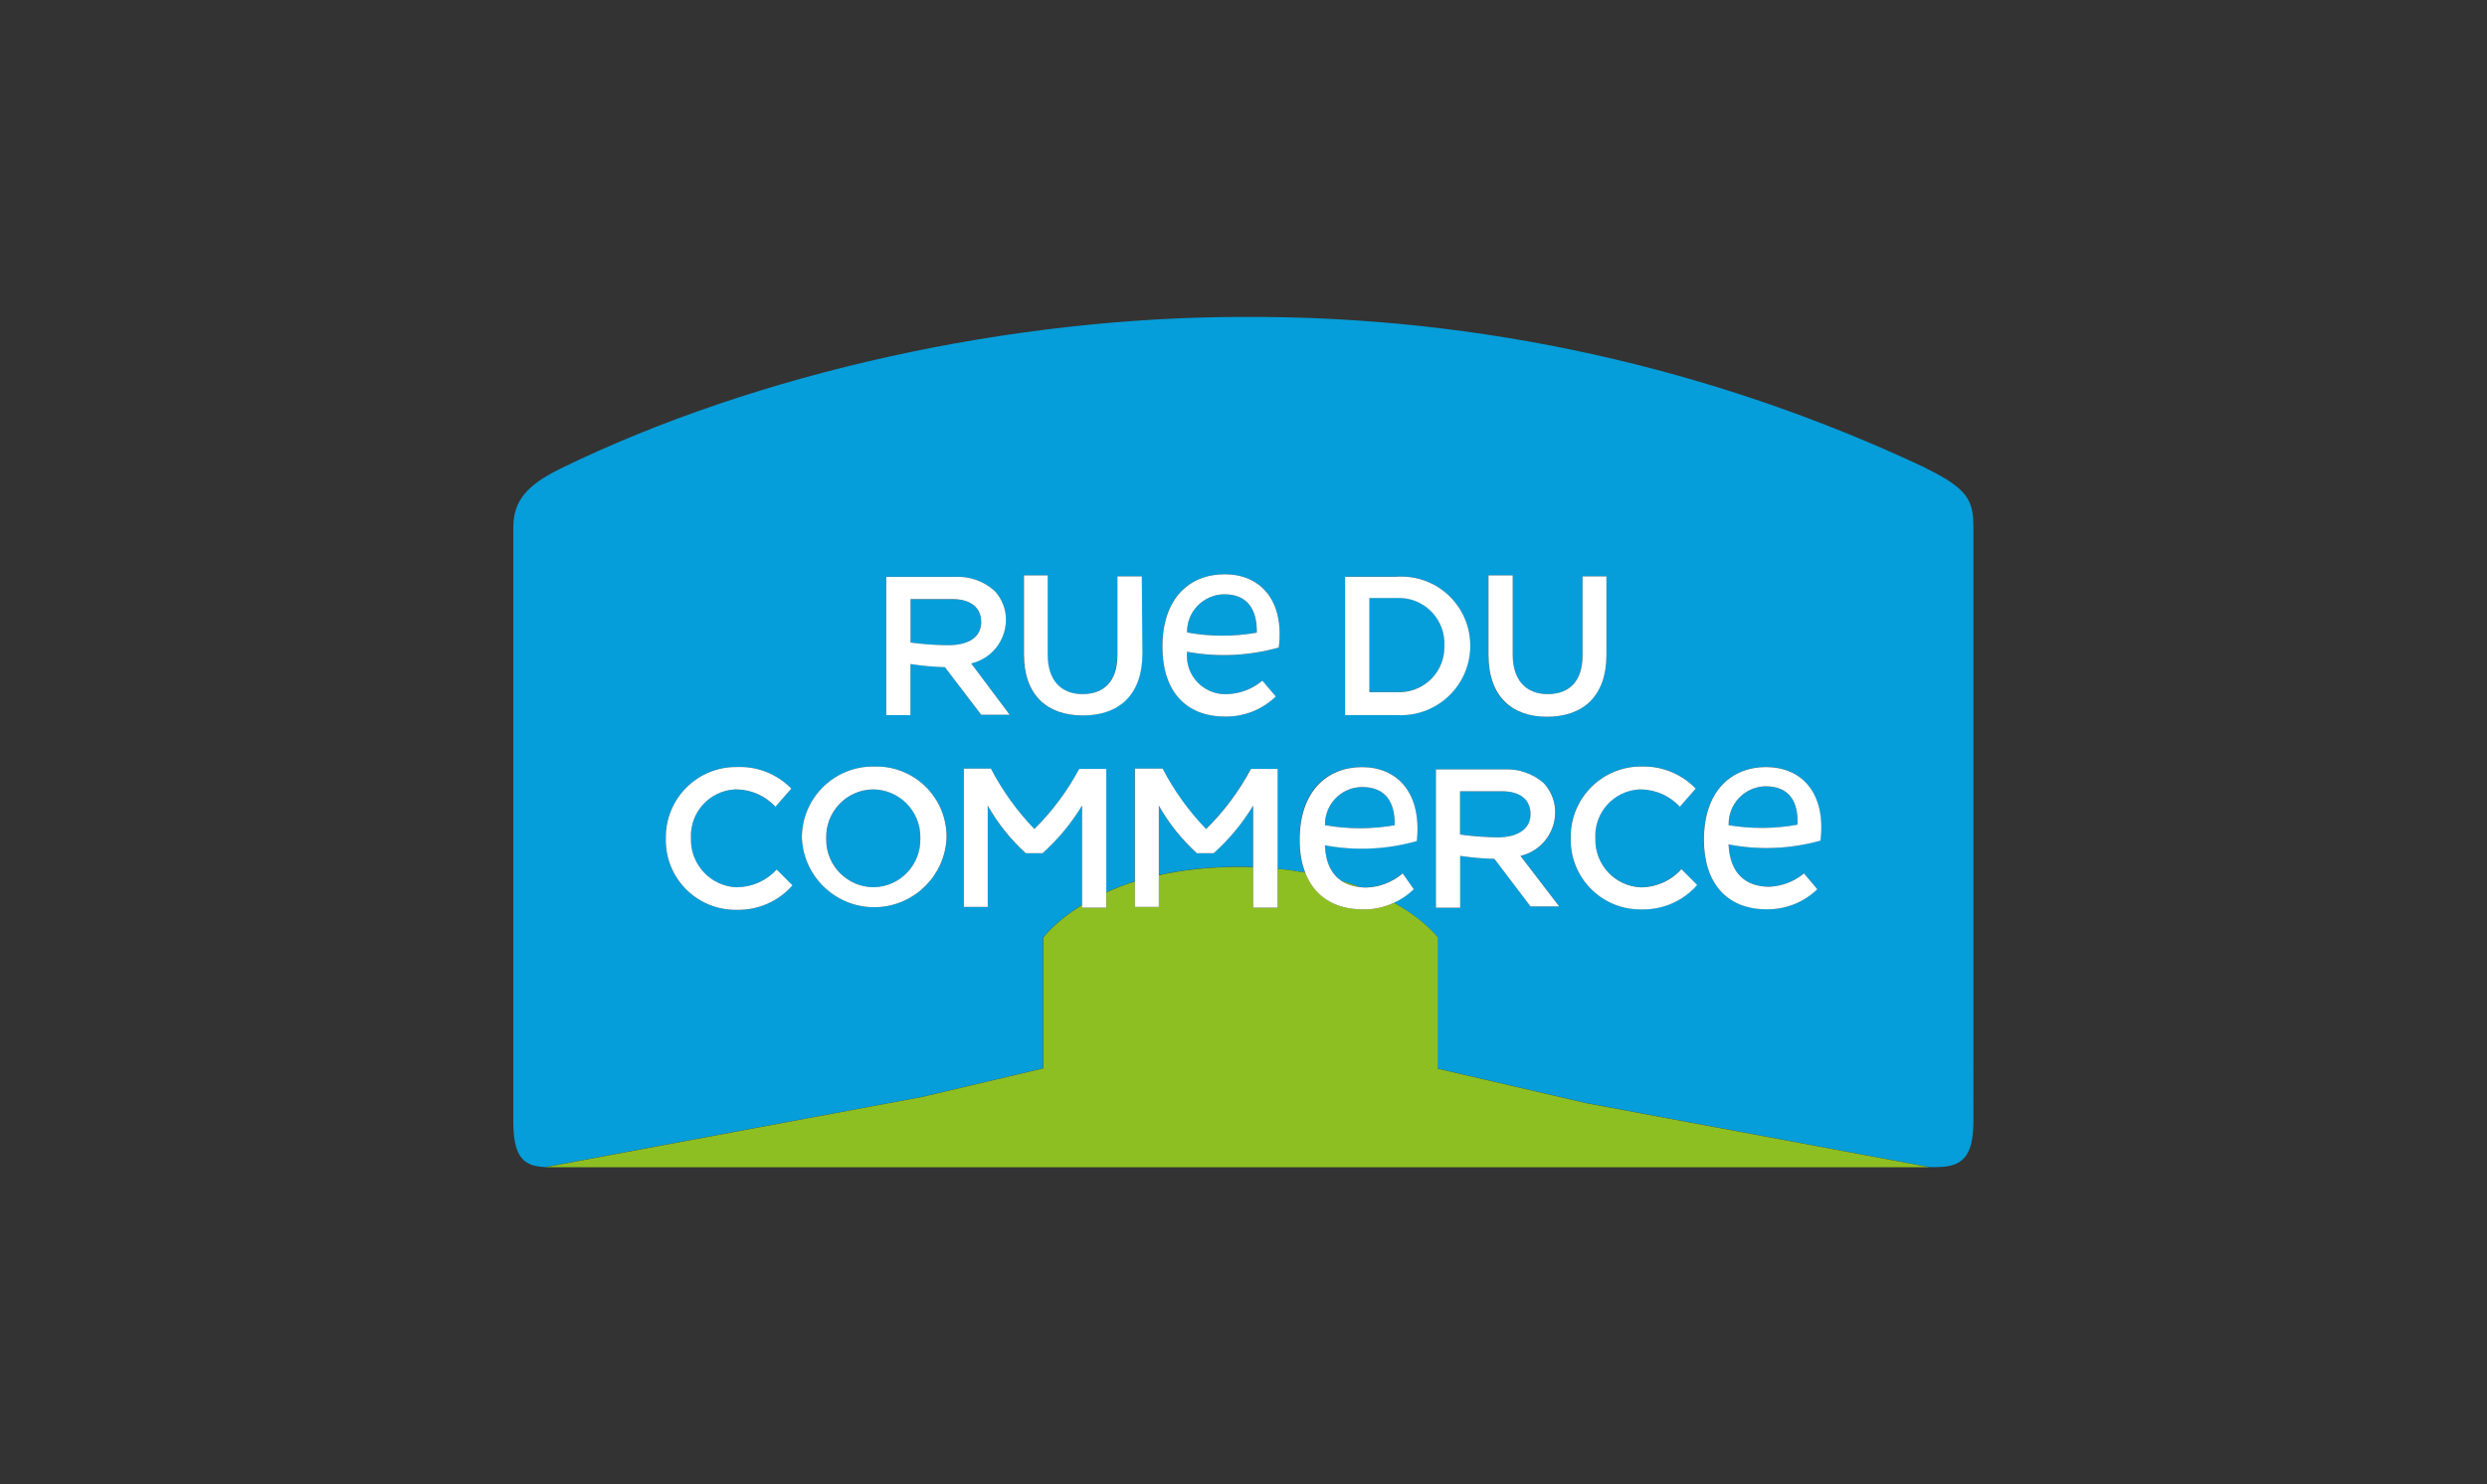 <?xml version="1.0" encoding="UTF-8"?><svg id="Calque_2" xmlns="http://www.w3.org/2000/svg" viewBox="0 0 251.31 150"><rect x="0" y="0" width="251.31" height="150" fill="#333333" stroke="none"/><defs><style>.cls-1{fill:#fff;}.cls-2{fill:#8ebf22;}.cls-3{fill:#059eda;}.cls-4{fill:none;}</style></defs><g id="Calque_1-2"><rect class="cls-4" width="251.31" height="150"/><g><path class="cls-3" d="M123.69,60.06h-.02c-2.1,.04-3.77,1.76-3.73,3.86,2.33,.42,4.72,.43,7.05,.02,.03-2.42-.99-3.88-3.3-3.88Z"/><path class="cls-3" d="M99.15,62.88c0-1.49-1.09-2.32-2.9-2.32h-4.24v4.39c1.25,.17,2.52,.26,3.78,.27,2.15,0,3.36-.91,3.36-2.34Z"/><path class="cls-3" d="M141.14,60.43h-2.76v9.51h2.76c.14,0,.28,0,.43,0,2.51-.09,4.47-2.2,4.38-4.71,0-.14,0-.28,0-.43-.12-2.54-2.27-4.5-4.81-4.38Z"/><path class="cls-3" d="M140.94,83.4c.02-2.42-.99-3.86-3.3-3.86h-.05c-2.09,.05-3.74,1.77-3.7,3.86,2.33,.41,4.72,.41,7.05,0Z"/><path class="cls-3" d="M88.2,79.78h-.03c-2.65,.07-4.75,2.28-4.67,4.93,0,.05,0,.11,0,.16,0,2.65,2.15,4.8,4.81,4.8h.03c2.65-.07,4.75-2.28,4.67-4.93v.02c0-.06,0-.12,0-.18,0-2.65-2.15-4.8-4.81-4.8Z"/><path class="cls-3" d="M122.63,86.23h-1.7c-1.54-1.38-2.83-3-3.84-4.81v7.02c2.33-.52,4.98-.84,8-.84,.52,0,1.03,.02,1.53,.03v-6.22c-1.08,1.79-2.43,3.41-3.99,4.81Z"/><path class="cls-3" d="M154.67,82.29c0-1.51-1.07-2.32-2.88-2.32h-4.24v4.37c1.25,.18,2.52,.27,3.78,.29,2.15,0,3.35-.91,3.35-2.34Z"/><path class="cls-3" d="M178.43,79.48h-.07c-2.09,.05-3.74,1.79-3.68,3.88v.05c2.3,.38,4.65,.37,6.95-.05,.11-2.42-.91-3.88-3.2-3.88Z"/><path class="cls-3" d="M194.56,47.28c-21.54-10.15-45.07-15.36-68.88-15.25-23.51,0-49.05,5.61-68.88,15.25-3.64,1.76-4.93,3.38-4.93,6.05v59.97c0,3.43,.87,4.58,3.23,4.65l38-7.08,12.3-2.9v-13.22c.87-1.05,2.18-2.21,3.93-3.29v-10.04c-1.08,1.79-2.43,3.41-3.99,4.81h-1.7c-1.54-1.38-2.83-3-3.84-4.81v10.24h-2.42v-13.98h2.74c1.16,2.24,2.64,4.29,4.39,6.1,1.81-1.78,3.34-3.83,4.53-6.07h2.74v12.47c.88-.4,1.84-.77,2.88-1.1v-11.4h2.8c1.16,2.24,2.64,4.29,4.39,6.1,1.81-1.78,3.34-3.83,4.53-6.07h2.69v10.09c.98,.09,1.91,.22,2.8,.38-.37-.95-.56-2.06-.56-3.31,0-4.9,2.69-7.35,6.3-7.35s6.05,2.56,5.54,7.46c-3.02,.87-6.2,1.01-9.29,.43,.08,1.79,.71,2.95,1.69,3.61,.65,.19,1.26,.4,1.85,.62,.19,.02,.38,.04,.59,.04,1.37-.03,2.69-.53,3.73-1.43l1.12,1.6c-.59,.57-1.27,1.03-2,1.37,1.97,1.11,3.44,2.33,4.41,3.47v13.3l15.04,3.49,34.7,6.47h.7c2.61,0,3.72-1.06,3.72-4.66V53.34c0-2.66-.43-3.91-4.87-6.05Zm-120.18,44.67c-.08,0-.16,0-.24,0-3.88-.09-6.96-3.31-6.87-7.19,0-.09,0-.18,0-.27,.07-3.92,3.31-7.04,7.22-6.97,2.05-.08,4.03,.71,5.46,2.18l-1.6,1.83c-1.02-1.08-2.44-1.71-3.92-1.75-.06,0-.11,0-.17,0-2.59,.13-4.58,2.34-4.45,4.93v.04c-.07,2.65,2.02,4.86,4.68,4.93,1.52-.02,2.95-.67,3.97-1.79l1.6,1.6c-1.43,1.63-3.52,2.54-5.69,2.47Zm14.3-.27c-4.04,.19-7.47-2.93-7.65-6.97,0-.05,0-.1,0-.14,.04-3.96,3.29-7.14,7.26-7.1,.14,0,.28,0,.42,0,3.92,.08,7.03,3.33,6.95,7.24-.18,3.77-3.2,6.79-6.97,6.97Zm10.46-19.45l-3.67-4.81c-1.16-.03-2.33-.14-3.48-.32v5.17h-2.45v-13.98h6.89c1.48-.08,2.93,.42,4.04,1.39,.77,.81,1.19,1.89,1.17,3.01-.03,2.08-1.48,3.87-3.51,4.34l3.89,5.19h-2.88Zm10.27,.08c-3.64,0-5.96-2.08-5.96-6.15v-8.01h2.4v8.01c0,2.59,1.35,3.99,3.52,3.99s3.52-1.31,3.52-3.89v-8.01h2.45l.06,7.8c0,4.18-2.37,6.26-6.01,6.26Zm19.8-6.87c-3.02,.86-6.19,1.01-9.27,.43-.02,.22-.03,.45-.01,.67,.14,2.14,1.99,3.75,4.13,3.61,1.28-.05,2.51-.53,3.49-1.36l1.36,1.6c-1.37,1.33-3.21,2.06-5.13,2.03-4.08,0-6.33-2.72-6.33-7.03,0-4.9,2.69-7.35,6.3-7.35s6.05,2.56,5.46,7.4Zm21.19-7.29h2.45v8.01c0,2.59,1.36,3.99,3.54,3.99s3.51-1.31,3.51-3.89v-8.01h2.42v7.93c0,4.18-2.35,6.26-6.01,6.26s-5.91-2.08-5.91-6.28v-8.01Zm-9.27,14.11h-5.22v-13.98h5.22c.15-.01,.31-.02,.46-.02,3.85,0,6.97,3.12,6.97,6.97,0,.15,0,.3-.01,.44-.23,3.87-3.55,6.82-7.42,6.59Zm13.54,19.35l-3.65-4.81c-1.16-.03-2.31-.13-3.46-.3v5.24h-2.45v-13.98h6.86c1.48-.08,2.92,.42,4.04,1.39,.77,.82,1.18,1.91,1.15,3.03-.04,2.08-1.48,3.86-3.51,4.32l3.92,5.11h-2.9Zm11.15,.29c-.08,0-.16,0-.24,0-3.88-.09-6.96-3.31-6.87-7.19,0-.09,0-.18,0-.28,.07-3.92,3.31-7.04,7.22-6.97,2.04-.05,4,.76,5.41,2.23l-1.6,1.83c-1.02-1.08-2.44-1.71-3.92-1.75-.06,0-.11,0-.17,0-2.59,.13-4.58,2.34-4.45,4.93-.09,2.64,1.97,4.86,4.61,4.97,1.56-.01,3.03-.68,4.07-1.84l1.6,1.6c-1.42,1.63-3.51,2.54-5.67,2.47Zm18.13-6.95h0c-3.02,.85-6.21,.98-9.29,.38,.13,3,1.79,4.28,4.13,4.28,1.28-.05,2.51-.52,3.49-1.35l1.35,1.6c-1.37,1.34-3.21,2.07-5.13,2.03-4.07,0-6.33-2.72-6.33-7.03,0-4.9,2.76-7.35,6.31-7.35s6.04,2.63,5.46,7.43Z"/><path class="cls-2" d="M55.03,117.97h.29c-.08,0-.14-.01-.22-.01h-.07Z"/><path class="cls-2" d="M145.28,108.01v-13.3c-.98-1.14-2.45-2.37-4.41-3.47-.97,.45-2.03,.69-3.12,.67-2.96,0-4.94-1.38-5.85-3.72-.89-.15-1.82-.29-2.8-.38v3.94h-2.47v-4.1c-.5-.02-1.01-.03-1.53-.03-3.02,0-5.67,.32-8,.84v3.21h-2.42v-2.58c-1.05,.33-2,.7-2.88,1.1v1.56h-2.45v-.28c-1.76,1.07-3.06,2.23-3.93,3.29v13.22l-12.3,2.9-38,7.08c.07,0,.14,.01,.22,.01H195.01l-34.7-6.47-15.04-3.49Z"/><path class="cls-2" d="M135.57,89.03c.52,.35,1.15,.55,1.85,.62-.59-.22-1.2-.43-1.85-.62Z"/><path class="cls-1" d="M112.91,58.25v8.01c0,2.58-1.35,3.89-3.52,3.89s-3.52-1.39-3.52-3.99v-8.01h-2.4v8.01c0,4.07,2.32,6.15,5.96,6.15s6.01-2.08,6.01-6.26l-.06-7.8h-2.45Z"/><path class="cls-1" d="M148.56,65.68c0-.15,.01-.3,.01-.44,0-3.85-3.12-6.97-6.97-6.97-.15,0-.31,0-.46,.02h-5.22v13.98h5.22c3.87,.23,7.19-2.72,7.42-6.59Zm-2.61-.44c.09,2.51-1.87,4.62-4.38,4.71-.14,0-.28,0-.43,0h-2.76v-9.51h2.76c2.54-.12,4.69,1.84,4.81,4.38,0,.14,0,.28,0,.43Z"/><path class="cls-1" d="M156.32,72.44c3.65,0,6.01-2.08,6.01-6.26v-7.93h-2.42v8.01c0,2.58-1.33,3.89-3.51,3.89s-3.54-1.39-3.54-3.99v-8.01h-2.45v8.01c0,4.2,2.32,6.28,5.91,6.28Z"/><path class="cls-1" d="M123.76,58.04c-3.6,0-6.3,2.45-6.3,7.35,0,4.31,2.24,7.03,6.33,7.03,1.91,.03,3.76-.7,5.13-2.03l-1.36-1.6c-.98,.83-2.21,1.31-3.49,1.36-2.14,.14-3.98-1.47-4.13-3.61-.02-.22-.01-.45,.01-.67,3.08,.57,6.26,.42,9.27-.43,.59-4.84-1.91-7.4-5.46-7.4Zm-3.81,5.88c-.04-2.1,1.64-3.82,3.73-3.86h.02c2.31,0,3.33,1.46,3.3,3.88-2.33,.41-4.72,.41-7.05-.02Z"/><path class="cls-1" d="M74.5,89.68c-2.65-.07-4.75-2.28-4.68-4.93v-.04c-.13-2.59,1.86-4.79,4.45-4.93,.06,0,.11,0,.17,0,1.49,.03,2.9,.66,3.92,1.75l1.6-1.83c-1.43-1.47-3.42-2.26-5.46-2.18-3.92-.07-7.15,3.05-7.22,6.97,0,.09,0,.18,0,.27-.09,3.88,2.99,7.1,6.87,7.19,.08,0,.16,0,.24,0,2.17,.07,4.26-.84,5.69-2.47l-1.6-1.6c-1.02,1.12-2.46,1.77-3.97,1.79Z"/><path class="cls-1" d="M88.71,77.47c-.14,0-.28,0-.42,0-3.96-.04-7.21,3.13-7.26,7.1,0,.05,0,.1,0,.14,.19,4.04,3.62,7.16,7.65,6.97,3.77-.18,6.79-3.2,6.97-6.97,.08-3.92-3.03-7.16-6.95-7.24Zm4.29,7.29v-.02c.07,2.65-2.02,4.86-4.67,4.93h-.03c-2.65,0-4.81-2.15-4.81-4.8,0-.05,0-.11,0-.16-.07-2.65,2.02-4.86,4.67-4.93h.03c2.65,0,4.81,2.15,4.81,4.8,0,.06,0,.12,0,.18Z"/><path class="cls-1" d="M165.82,89.68c-2.64-.1-4.7-2.32-4.61-4.97-.13-2.59,1.86-4.79,4.45-4.93,.06,0,.11,0,.17,0,1.49,.03,2.9,.66,3.92,1.75l1.6-1.83c-1.41-1.47-3.38-2.28-5.41-2.23-3.92-.07-7.15,3.05-7.22,6.97,0,.09,0,.18,0,.28-.09,3.88,2.99,7.1,6.87,7.19,.08,0,.16,0,.24,0,2.16,.07,4.25-.84,5.67-2.47l-1.6-1.6c-1.03,1.16-2.51,1.83-4.07,1.84Z"/><path class="cls-1" d="M157.15,82.18c.03-1.12-.39-2.21-1.15-3.03-1.11-.97-2.56-1.47-4.04-1.39h-6.86v13.98h2.45v-5.24c1.15,.17,2.3,.28,3.46,.3l3.65,4.81h2.9l-3.92-5.11c2.02-.46,3.47-2.25,3.51-4.32Zm-9.61,2.16v-4.37h4.24c1.81,0,2.88,.82,2.88,2.32,0,1.43-1.2,2.34-3.35,2.34-1.26-.02-2.53-.11-3.78-.29Z"/><g><path class="cls-1" d="M104.52,83.78c-1.75-1.81-3.23-3.87-4.39-6.1h-2.74v13.98h2.42v-10.24c1.01,1.8,2.31,3.42,3.84,4.81h1.7c1.56-1.4,2.9-3.01,3.99-4.81v10.32h2.45v-14.03h-2.74c-1.2,2.24-2.72,4.29-4.53,6.07Z"/><path class="cls-1" d="M121.87,83.78c-1.75-1.81-3.23-3.87-4.39-6.1h-2.8v13.98h2.42v-10.24c1.01,1.8,2.31,3.42,3.84,4.81h1.7c1.56-1.4,2.9-3.01,3.99-4.81v10.32h2.47v-14.03h-2.69c-1.2,2.24-2.72,4.29-4.53,6.07Z"/><path class="cls-1" d="M143.17,84.99c.51-4.9-1.99-7.46-5.54-7.46s-6.3,2.45-6.3,7.35c0,1.25,.19,2.35,.56,3.31,.9,2.34,2.89,3.72,5.85,3.72,1.09,.02,2.15-.22,3.12-.67,.73-.34,1.41-.79,2-1.37l-1.12-1.6c-1.04,.89-2.36,1.4-3.73,1.43-.2,0-.4-.02-.59-.04-.7-.07-1.33-.28-1.85-.62-.99-.66-1.62-1.82-1.69-3.61,3.09,.58,6.27,.43,9.29-.43Zm-5.58-5.45h.05c2.31,0,3.32,1.44,3.3,3.86-2.33,.41-4.72,.41-7.05,0-.04-2.09,1.61-3.82,3.7-3.86Z"/></g><path class="cls-1" d="M101.65,62.7c.02-1.12-.4-2.2-1.17-3.01-1.11-.98-2.56-1.48-4.04-1.39h-6.89v13.98h2.45v-5.17c1.15,.18,2.31,.29,3.48,.32l3.67,4.81h2.88l-3.89-5.19c2.03-.47,3.47-2.26,3.51-4.34Zm-9.64,2.24v-4.39h4.24c1.81,0,2.9,.83,2.9,2.32s-1.22,2.34-3.36,2.34c-1.26-.01-2.53-.1-3.78-.27Z"/><path class="cls-1" d="M178.49,77.52c-3.56,0-6.31,2.45-6.31,7.35,0,4.31,2.26,7.03,6.33,7.03,1.91,.03,3.76-.7,5.13-2.03l-1.35-1.6c-.98,.82-2.21,1.29-3.49,1.35-2.34,0-4-1.28-4.13-4.28,3.08,.6,6.27,.46,9.29-.38h0c.58-4.81-1.91-7.43-5.46-7.43Zm-3.81,5.88v-.05c-.05-2.09,1.6-3.82,3.68-3.88h.07c2.29,0,3.32,1.46,3.2,3.88-2.3,.42-4.65,.43-6.95,.05Z"/></g></g></svg>